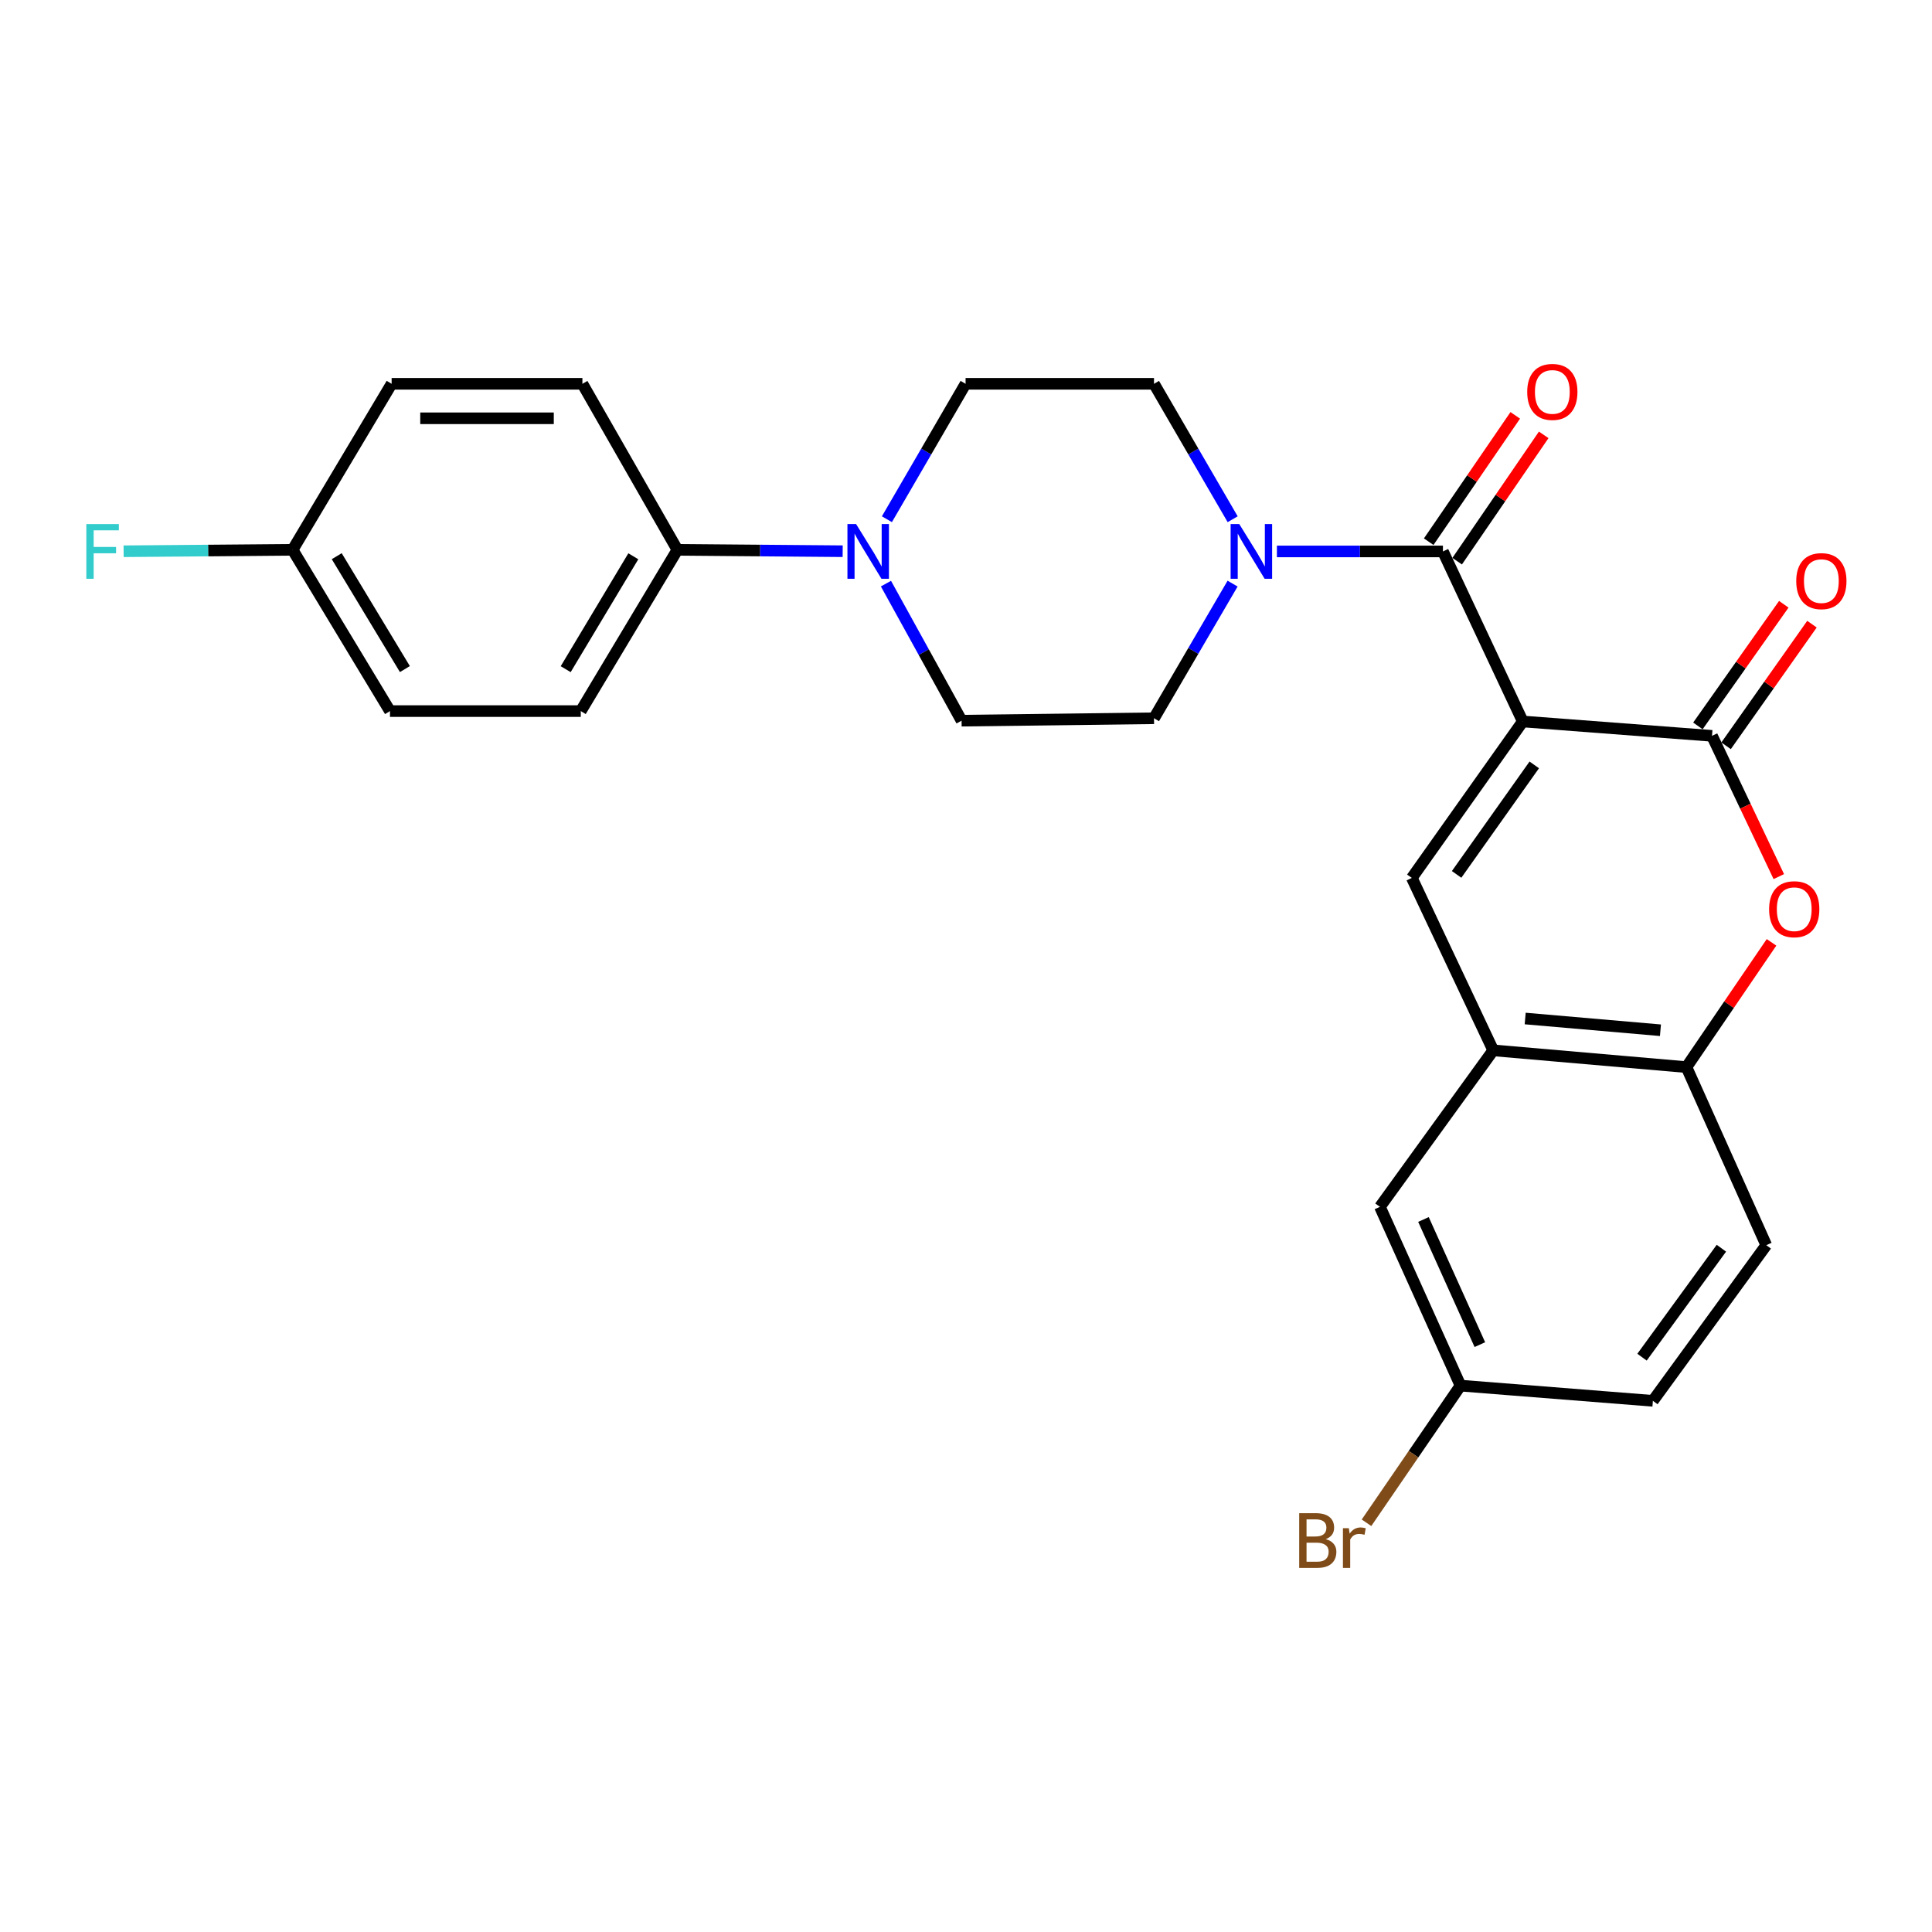 <?xml version='1.0' encoding='iso-8859-1'?>
<svg version='1.1' baseProfile='full'
              xmlns='http://www.w3.org/2000/svg'
                      xmlns:rdkit='http://www.rdkit.org/xml'
                      xmlns:xlink='http://www.w3.org/1999/xlink'
                  xml:space='preserve'
width='1000px' height='1000px' viewBox='0 0 1000 1000'>
<!-- END OF HEADER -->
<rect style='opacity:1.0;fill:#FFFFFF;stroke:none' width='1000' height='1000' x='0' y='0'> </rect>
<path class='bond-0' d='M 788.184,373.436 L 886.126,380.874' style='fill:none;fill-rule:evenodd;stroke:#000000;stroke-width:6px;stroke-linecap:butt;stroke-linejoin:miter;stroke-opacity:1' />
<path class='bond-1' d='M 788.184,373.436 L 746.859,285.421' style='fill:none;fill-rule:evenodd;stroke:#000000;stroke-width:6px;stroke-linecap:butt;stroke-linejoin:miter;stroke-opacity:1' />
<path class='bond-2' d='M 788.184,373.436 L 730.764,454.409' style='fill:none;fill-rule:evenodd;stroke:#000000;stroke-width:6px;stroke-linecap:butt;stroke-linejoin:miter;stroke-opacity:1' />
<path class='bond-2' d='M 794.132,395.908 L 753.938,452.589' style='fill:none;fill-rule:evenodd;stroke:#000000;stroke-width:6px;stroke-linecap:butt;stroke-linejoin:miter;stroke-opacity:1' />
<path class='bond-3' d='M 886.126,380.874 L 903.419,417.299' style='fill:none;fill-rule:evenodd;stroke:#000000;stroke-width:6px;stroke-linecap:butt;stroke-linejoin:miter;stroke-opacity:1' />
<path class='bond-3' d='M 903.419,417.299 L 920.713,453.724' style='fill:none;fill-rule:evenodd;stroke:#FF0000;stroke-width:6px;stroke-linecap:butt;stroke-linejoin:miter;stroke-opacity:1' />
<path class='bond-9' d='M 893.417,386.022 L 915.643,354.543' style='fill:none;fill-rule:evenodd;stroke:#000000;stroke-width:6px;stroke-linecap:butt;stroke-linejoin:miter;stroke-opacity:1' />
<path class='bond-9' d='M 915.643,354.543 L 937.869,323.065' style='fill:none;fill-rule:evenodd;stroke:#FF0000;stroke-width:6px;stroke-linecap:butt;stroke-linejoin:miter;stroke-opacity:1' />
<path class='bond-9' d='M 878.834,375.726 L 901.061,344.247' style='fill:none;fill-rule:evenodd;stroke:#000000;stroke-width:6px;stroke-linecap:butt;stroke-linejoin:miter;stroke-opacity:1' />
<path class='bond-9' d='M 901.061,344.247 L 923.287,312.769' style='fill:none;fill-rule:evenodd;stroke:#FF0000;stroke-width:6px;stroke-linecap:butt;stroke-linejoin:miter;stroke-opacity:1' />
<path class='bond-4' d='M 746.859,285.421 L 703.893,285.421' style='fill:none;fill-rule:evenodd;stroke:#000000;stroke-width:6px;stroke-linecap:butt;stroke-linejoin:miter;stroke-opacity:1' />
<path class='bond-4' d='M 703.893,285.421 L 660.926,285.421' style='fill:none;fill-rule:evenodd;stroke:#0000FF;stroke-width:6px;stroke-linecap:butt;stroke-linejoin:miter;stroke-opacity:1' />
<path class='bond-10' d='M 754.222,290.466 L 776.621,257.774' style='fill:none;fill-rule:evenodd;stroke:#000000;stroke-width:6px;stroke-linecap:butt;stroke-linejoin:miter;stroke-opacity:1' />
<path class='bond-10' d='M 776.621,257.774 L 799.02,225.081' style='fill:none;fill-rule:evenodd;stroke:#FF0000;stroke-width:6px;stroke-linecap:butt;stroke-linejoin:miter;stroke-opacity:1' />
<path class='bond-10' d='M 739.496,280.376 L 761.895,247.684' style='fill:none;fill-rule:evenodd;stroke:#000000;stroke-width:6px;stroke-linecap:butt;stroke-linejoin:miter;stroke-opacity:1' />
<path class='bond-10' d='M 761.895,247.684 L 784.294,214.992' style='fill:none;fill-rule:evenodd;stroke:#FF0000;stroke-width:6px;stroke-linecap:butt;stroke-linejoin:miter;stroke-opacity:1' />
<path class='bond-5' d='M 730.764,454.409 L 772.892,543.663' style='fill:none;fill-rule:evenodd;stroke:#000000;stroke-width:6px;stroke-linecap:butt;stroke-linejoin:miter;stroke-opacity:1' />
<path class='bond-26' d='M 916.938,487.76 L 894.922,520.051' style='fill:none;fill-rule:evenodd;stroke:#FF0000;stroke-width:6px;stroke-linecap:butt;stroke-linejoin:miter;stroke-opacity:1' />
<path class='bond-26' d='M 894.922,520.051 L 872.906,552.341' style='fill:none;fill-rule:evenodd;stroke:#000000;stroke-width:6px;stroke-linecap:butt;stroke-linejoin:miter;stroke-opacity:1' />
<path class='bond-11' d='M 637.984,302.081 L 617.646,336.925' style='fill:none;fill-rule:evenodd;stroke:#0000FF;stroke-width:6px;stroke-linecap:butt;stroke-linejoin:miter;stroke-opacity:1' />
<path class='bond-11' d='M 617.646,336.925 L 597.309,371.77' style='fill:none;fill-rule:evenodd;stroke:#000000;stroke-width:6px;stroke-linecap:butt;stroke-linejoin:miter;stroke-opacity:1' />
<path class='bond-12' d='M 638.025,268.753 L 617.667,233.704' style='fill:none;fill-rule:evenodd;stroke:#0000FF;stroke-width:6px;stroke-linecap:butt;stroke-linejoin:miter;stroke-opacity:1' />
<path class='bond-12' d='M 617.667,233.704 L 597.309,198.656' style='fill:none;fill-rule:evenodd;stroke:#000000;stroke-width:6px;stroke-linecap:butt;stroke-linejoin:miter;stroke-opacity:1' />
<path class='bond-7' d='M 772.892,543.663 L 872.906,552.341' style='fill:none;fill-rule:evenodd;stroke:#000000;stroke-width:6px;stroke-linecap:butt;stroke-linejoin:miter;stroke-opacity:1' />
<path class='bond-7' d='M 789.437,527.181 L 859.447,533.255' style='fill:none;fill-rule:evenodd;stroke:#000000;stroke-width:6px;stroke-linecap:butt;stroke-linejoin:miter;stroke-opacity:1' />
<path class='bond-15' d='M 772.892,543.663 L 714.252,624.657' style='fill:none;fill-rule:evenodd;stroke:#000000;stroke-width:6px;stroke-linecap:butt;stroke-linejoin:miter;stroke-opacity:1' />
<path class='bond-6' d='M 459.059,268.753 L 479.421,233.704' style='fill:none;fill-rule:evenodd;stroke:#0000FF;stroke-width:6px;stroke-linecap:butt;stroke-linejoin:miter;stroke-opacity:1' />
<path class='bond-6' d='M 479.421,233.704 L 499.784,198.656' style='fill:none;fill-rule:evenodd;stroke:#000000;stroke-width:6px;stroke-linecap:butt;stroke-linejoin:miter;stroke-opacity:1' />
<path class='bond-8' d='M 436.166,285.31 L 393.393,284.949' style='fill:none;fill-rule:evenodd;stroke:#0000FF;stroke-width:6px;stroke-linecap:butt;stroke-linejoin:miter;stroke-opacity:1' />
<path class='bond-8' d='M 393.393,284.949 L 350.62,284.588' style='fill:none;fill-rule:evenodd;stroke:#000000;stroke-width:6px;stroke-linecap:butt;stroke-linejoin:miter;stroke-opacity:1' />
<path class='bond-27' d='M 458.568,302.082 L 478.14,337.551' style='fill:none;fill-rule:evenodd;stroke:#0000FF;stroke-width:6px;stroke-linecap:butt;stroke-linejoin:miter;stroke-opacity:1' />
<path class='bond-27' d='M 478.14,337.551 L 497.711,373.019' style='fill:none;fill-rule:evenodd;stroke:#000000;stroke-width:6px;stroke-linecap:butt;stroke-linejoin:miter;stroke-opacity:1' />
<path class='bond-16' d='M 872.906,552.341 L 914.221,644.501' style='fill:none;fill-rule:evenodd;stroke:#000000;stroke-width:6px;stroke-linecap:butt;stroke-linejoin:miter;stroke-opacity:1' />
<path class='bond-17' d='M 350.62,284.588 L 300.608,368.061' style='fill:none;fill-rule:evenodd;stroke:#000000;stroke-width:6px;stroke-linecap:butt;stroke-linejoin:miter;stroke-opacity:1' />
<path class='bond-17' d='M 327.805,287.934 L 292.797,346.365' style='fill:none;fill-rule:evenodd;stroke:#000000;stroke-width:6px;stroke-linecap:butt;stroke-linejoin:miter;stroke-opacity:1' />
<path class='bond-18' d='M 350.62,284.588 L 301.451,198.656' style='fill:none;fill-rule:evenodd;stroke:#000000;stroke-width:6px;stroke-linecap:butt;stroke-linejoin:miter;stroke-opacity:1' />
<path class='bond-13' d='M 597.309,371.77 L 497.711,373.019' style='fill:none;fill-rule:evenodd;stroke:#000000;stroke-width:6px;stroke-linecap:butt;stroke-linejoin:miter;stroke-opacity:1' />
<path class='bond-14' d='M 597.309,198.656 L 499.784,198.656' style='fill:none;fill-rule:evenodd;stroke:#000000;stroke-width:6px;stroke-linecap:butt;stroke-linejoin:miter;stroke-opacity:1' />
<path class='bond-19' d='M 714.252,624.657 L 755.953,717.194' style='fill:none;fill-rule:evenodd;stroke:#000000;stroke-width:6px;stroke-linecap:butt;stroke-linejoin:miter;stroke-opacity:1' />
<path class='bond-19' d='M 736.781,631.203 L 765.973,695.979' style='fill:none;fill-rule:evenodd;stroke:#000000;stroke-width:6px;stroke-linecap:butt;stroke-linejoin:miter;stroke-opacity:1' />
<path class='bond-28' d='M 914.221,644.501 L 855.531,725.068' style='fill:none;fill-rule:evenodd;stroke:#000000;stroke-width:6px;stroke-linecap:butt;stroke-linejoin:miter;stroke-opacity:1' />
<path class='bond-28' d='M 890.989,646.075 L 849.906,702.472' style='fill:none;fill-rule:evenodd;stroke:#000000;stroke-width:6px;stroke-linecap:butt;stroke-linejoin:miter;stroke-opacity:1' />
<path class='bond-22' d='M 300.608,368.061 L 201.853,368.061' style='fill:none;fill-rule:evenodd;stroke:#000000;stroke-width:6px;stroke-linecap:butt;stroke-linejoin:miter;stroke-opacity:1' />
<path class='bond-23' d='M 301.451,198.656 L 202.706,198.656' style='fill:none;fill-rule:evenodd;stroke:#000000;stroke-width:6px;stroke-linecap:butt;stroke-linejoin:miter;stroke-opacity:1' />
<path class='bond-23' d='M 286.639,216.507 L 217.517,216.507' style='fill:none;fill-rule:evenodd;stroke:#000000;stroke-width:6px;stroke-linecap:butt;stroke-linejoin:miter;stroke-opacity:1' />
<path class='bond-21' d='M 755.953,717.194 L 855.531,725.068' style='fill:none;fill-rule:evenodd;stroke:#000000;stroke-width:6px;stroke-linecap:butt;stroke-linejoin:miter;stroke-opacity:1' />
<path class='bond-24' d='M 755.953,717.194 L 731.627,752.689' style='fill:none;fill-rule:evenodd;stroke:#000000;stroke-width:6px;stroke-linecap:butt;stroke-linejoin:miter;stroke-opacity:1' />
<path class='bond-24' d='M 731.627,752.689 L 707.301,788.184' style='fill:none;fill-rule:evenodd;stroke:#7F4C19;stroke-width:6px;stroke-linecap:butt;stroke-linejoin:miter;stroke-opacity:1' />
<path class='bond-20' d='M 151.454,284.588 L 201.853,368.061' style='fill:none;fill-rule:evenodd;stroke:#000000;stroke-width:6px;stroke-linecap:butt;stroke-linejoin:miter;stroke-opacity:1' />
<path class='bond-20' d='M 174.295,287.882 L 209.574,346.313' style='fill:none;fill-rule:evenodd;stroke:#000000;stroke-width:6px;stroke-linecap:butt;stroke-linejoin:miter;stroke-opacity:1' />
<path class='bond-25' d='M 151.454,284.588 L 107.719,284.959' style='fill:none;fill-rule:evenodd;stroke:#000000;stroke-width:6px;stroke-linecap:butt;stroke-linejoin:miter;stroke-opacity:1' />
<path class='bond-25' d='M 107.719,284.959 L 63.984,285.329' style='fill:none;fill-rule:evenodd;stroke:#33CCCC;stroke-width:6px;stroke-linecap:butt;stroke-linejoin:miter;stroke-opacity:1' />
<path class='bond-29' d='M 151.454,284.588 L 202.706,198.656' style='fill:none;fill-rule:evenodd;stroke:#000000;stroke-width:6px;stroke-linecap:butt;stroke-linejoin:miter;stroke-opacity:1' />
<path  class='atom-4' d='M 915.69 470.605
Q 915.69 463.805, 919.05 460.005
Q 922.41 456.205, 928.69 456.205
Q 934.97 456.205, 938.33 460.005
Q 941.69 463.805, 941.69 470.605
Q 941.69 477.485, 938.29 481.405
Q 934.89 485.285, 928.69 485.285
Q 922.45 485.285, 919.05 481.405
Q 915.69 477.525, 915.69 470.605
M 928.69 482.085
Q 933.01 482.085, 935.33 479.205
Q 937.69 476.285, 937.69 470.605
Q 937.69 465.045, 935.33 462.245
Q 933.01 459.405, 928.69 459.405
Q 924.37 459.405, 922.01 462.205
Q 919.69 465.005, 919.69 470.605
Q 919.69 476.325, 922.01 479.205
Q 924.37 482.085, 928.69 482.085
' fill='#FF0000'/>
<path  class='atom-5' d='M 641.448 271.261
L 650.728 286.261
Q 651.648 287.741, 653.128 290.421
Q 654.608 293.101, 654.688 293.261
L 654.688 271.261
L 658.448 271.261
L 658.448 299.581
L 654.568 299.581
L 644.608 283.181
Q 643.448 281.261, 642.208 279.061
Q 641.008 276.861, 640.648 276.181
L 640.648 299.581
L 636.968 299.581
L 636.968 271.261
L 641.448 271.261
' fill='#0000FF'/>
<path  class='atom-7' d='M 443.115 271.261
L 452.395 286.261
Q 453.315 287.741, 454.795 290.421
Q 456.275 293.101, 456.355 293.261
L 456.355 271.261
L 460.115 271.261
L 460.115 299.581
L 456.235 299.581
L 446.275 283.181
Q 445.115 281.261, 443.875 279.061
Q 442.675 276.861, 442.315 276.181
L 442.315 299.581
L 438.635 299.581
L 438.635 271.261
L 443.115 271.261
' fill='#0000FF'/>
<path  class='atom-10' d='M 929.733 300.783
Q 929.733 293.983, 933.093 290.183
Q 936.453 286.383, 942.733 286.383
Q 949.013 286.383, 952.373 290.183
Q 955.733 293.983, 955.733 300.783
Q 955.733 307.663, 952.333 311.583
Q 948.933 315.463, 942.733 315.463
Q 936.493 315.463, 933.093 311.583
Q 929.733 307.703, 929.733 300.783
M 942.733 312.263
Q 947.053 312.263, 949.373 309.383
Q 951.733 306.463, 951.733 300.783
Q 951.733 295.223, 949.373 292.423
Q 947.053 289.583, 942.733 289.583
Q 938.413 289.583, 936.053 292.383
Q 933.733 295.183, 933.733 300.783
Q 933.733 306.503, 936.053 309.383
Q 938.413 312.263, 942.733 312.263
' fill='#FF0000'/>
<path  class='atom-11' d='M 790.486 202.852
Q 790.486 196.052, 793.846 192.252
Q 797.206 188.452, 803.486 188.452
Q 809.766 188.452, 813.126 192.252
Q 816.486 196.052, 816.486 202.852
Q 816.486 209.732, 813.086 213.652
Q 809.686 217.532, 803.486 217.532
Q 797.246 217.532, 793.846 213.652
Q 790.486 209.772, 790.486 202.852
M 803.486 214.332
Q 807.806 214.332, 810.126 211.452
Q 812.486 208.532, 812.486 202.852
Q 812.486 197.292, 810.126 194.492
Q 807.806 191.652, 803.486 191.652
Q 799.166 191.652, 796.806 194.452
Q 794.486 197.252, 794.486 202.852
Q 794.486 208.572, 796.806 211.452
Q 799.166 214.332, 803.486 214.332
' fill='#FF0000'/>
<path  class='atom-25' d='M 686.222 796.654
Q 688.942 797.414, 690.302 799.094
Q 691.702 800.734, 691.702 803.174
Q 691.702 807.094, 689.182 809.334
Q 686.702 811.534, 681.982 811.534
L 672.462 811.534
L 672.462 783.214
L 680.822 783.214
Q 685.662 783.214, 688.102 785.174
Q 690.542 787.134, 690.542 790.734
Q 690.542 795.014, 686.222 796.654
M 676.262 786.414
L 676.262 795.294
L 680.822 795.294
Q 683.622 795.294, 685.062 794.174
Q 686.542 793.014, 686.542 790.734
Q 686.542 786.414, 680.822 786.414
L 676.262 786.414
M 681.982 808.334
Q 684.742 808.334, 686.222 807.014
Q 687.702 805.694, 687.702 803.174
Q 687.702 800.854, 686.062 799.694
Q 684.462 798.494, 681.382 798.494
L 676.262 798.494
L 676.262 808.334
L 681.982 808.334
' fill='#7F4C19'/>
<path  class='atom-25' d='M 698.142 790.974
L 698.582 793.814
Q 700.742 790.614, 704.262 790.614
Q 705.382 790.614, 706.902 791.014
L 706.302 794.374
Q 704.582 793.974, 703.622 793.974
Q 701.942 793.974, 700.822 794.654
Q 699.742 795.294, 698.862 796.854
L 698.862 811.534
L 695.102 811.534
L 695.102 790.974
L 698.142 790.974
' fill='#7F4C19'/>
<path  class='atom-26' d='M 44.686 271.261
L 61.526 271.261
L 61.526 274.501
L 48.486 274.501
L 48.486 283.101
L 60.086 283.101
L 60.086 286.381
L 48.486 286.381
L 48.486 299.581
L 44.686 299.581
L 44.686 271.261
' fill='#33CCCC'/>
</svg>
